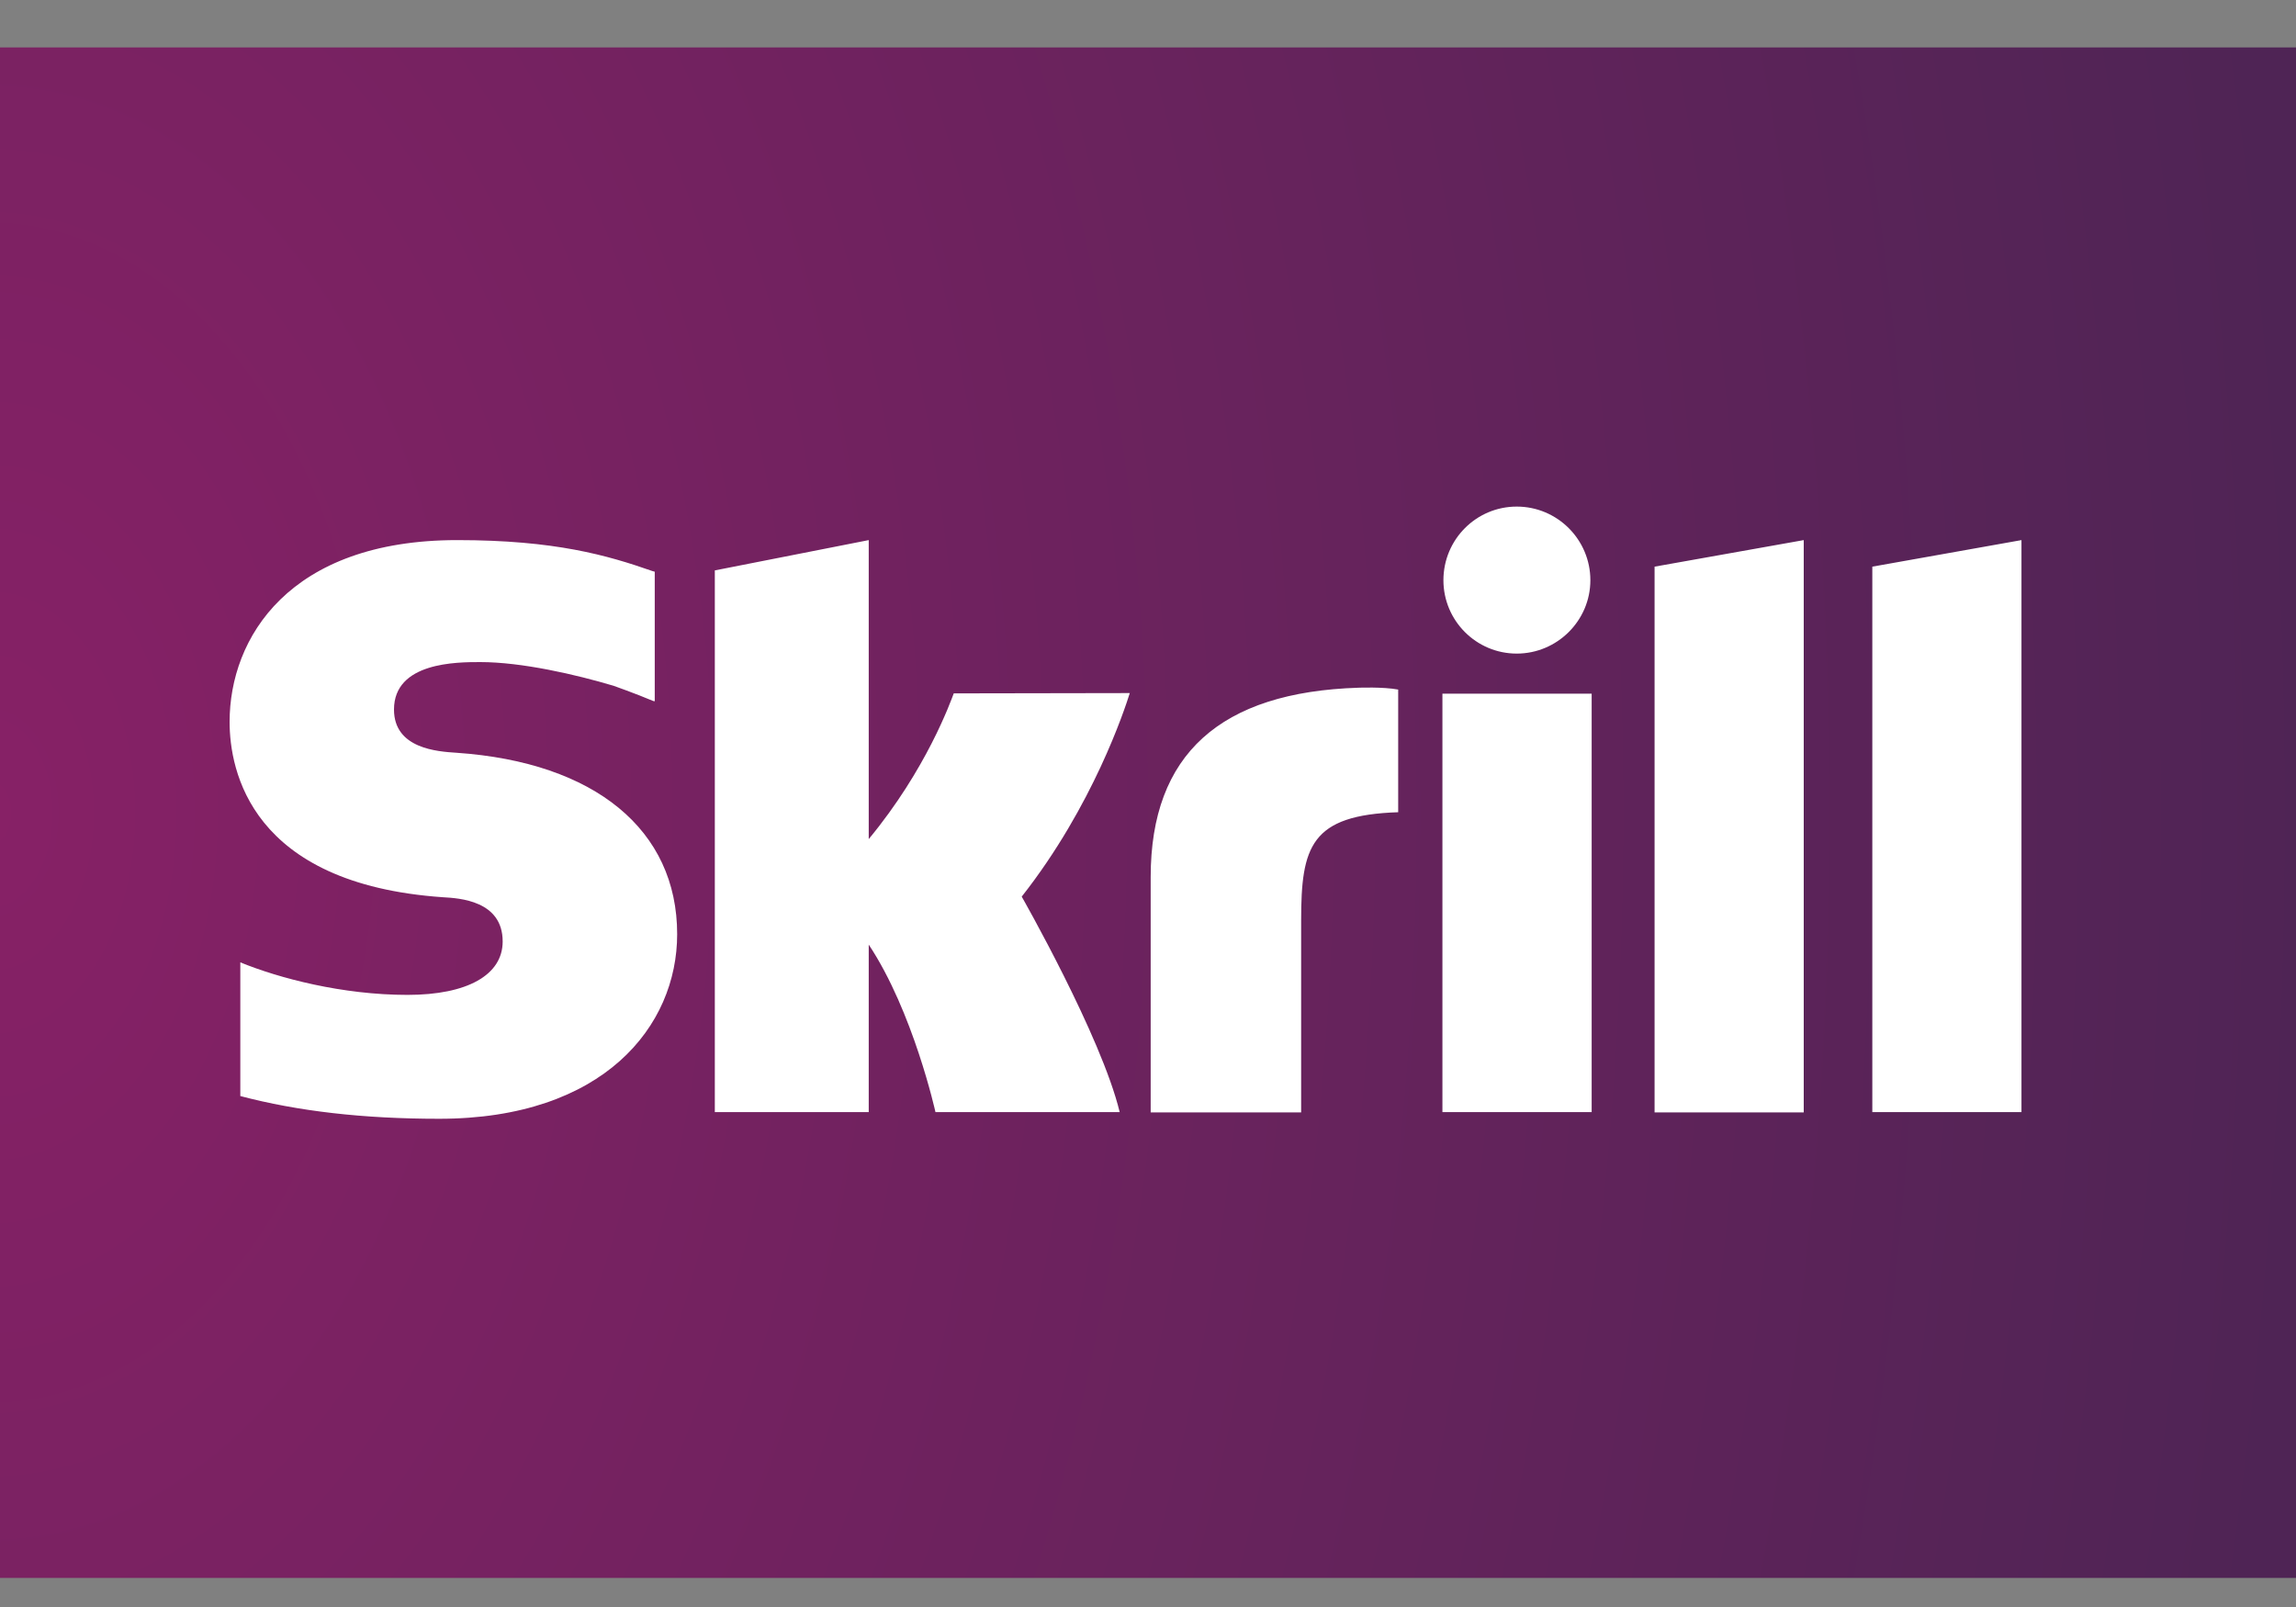 <svg width="30" height="21" viewBox="0 0 30 21" fill="none" xmlns="http://www.w3.org/2000/svg">
<rect x="0" y="0" width="30" height="21" fill="#808080" stroke="none"/>
<g clip-path="url(#clip0_11134_12200)">
<path d="M30 0.62H0V20.62H30V0.62Z" fill="url(#paint0_radial_11134_12200)"/>
<path d="M21.619 7.405L23.568 7.058V14.537H21.619V7.405ZM24.464 7.405V14.533H26.413V7.058L24.464 7.405ZM18.847 14.533H20.797V9.065H18.847V14.533ZM5.965 9.837C5.718 9.821 5.148 9.784 5.148 9.272C5.148 8.652 5.97 8.652 6.275 8.652C6.816 8.652 7.518 8.813 8.018 8.962C8.018 8.962 8.299 9.061 8.534 9.16L8.555 9.164V9.144V7.471L8.526 7.463C7.935 7.256 7.25 7.058 5.974 7.058C3.776 7.058 3 8.338 3 9.433C3 10.065 3.273 11.551 5.788 11.725C6.003 11.737 6.568 11.77 6.568 12.303C6.568 12.741 6.106 13.001 5.325 13.001C4.47 13.001 3.644 12.782 3.14 12.576V14.323C3.892 14.521 4.743 14.62 5.738 14.62C7.886 14.62 8.848 13.41 8.848 12.208C8.848 10.845 7.774 9.961 5.965 9.837ZM17.749 8.987C15.948 9.044 15.035 9.854 15.035 11.461V14.537H17.001V12.026C17.001 11.064 17.125 10.651 18.269 10.614V9.011C18.071 8.974 17.749 8.987 17.749 8.987ZM12.462 9.061C12.421 9.168 12.107 10.052 11.351 10.965V7.058L9.34 7.454V14.533H11.351V12.344C11.933 13.22 12.223 14.533 12.223 14.533H14.63C14.391 13.542 13.35 11.717 13.35 11.717C14.283 10.531 14.696 9.268 14.762 9.057L12.462 9.061ZM19.818 8.541C20.346 8.541 20.78 8.111 20.78 7.582C20.78 7.054 20.351 6.62 19.818 6.62C19.289 6.62 18.86 7.05 18.86 7.582C18.86 8.111 19.289 8.541 19.818 8.541Z" fill="white"/>
</g>
<defs>
<radialGradient id="paint0_radial_11134_12200" cx="0" cy="0" r="1" gradientUnits="userSpaceOnUse" gradientTransform="translate(0 10.62) scale(30 45)">
<stop stop-color="#872166"/>
<stop offset="1" stop-color="#4F2455"/>
</radialGradient>
<clipPath id="clip0_11134_12200">
<rect width="30" height="20" fill="white" transform="translate(0 0.62)"/>
</clipPath>
</defs>
</svg>
